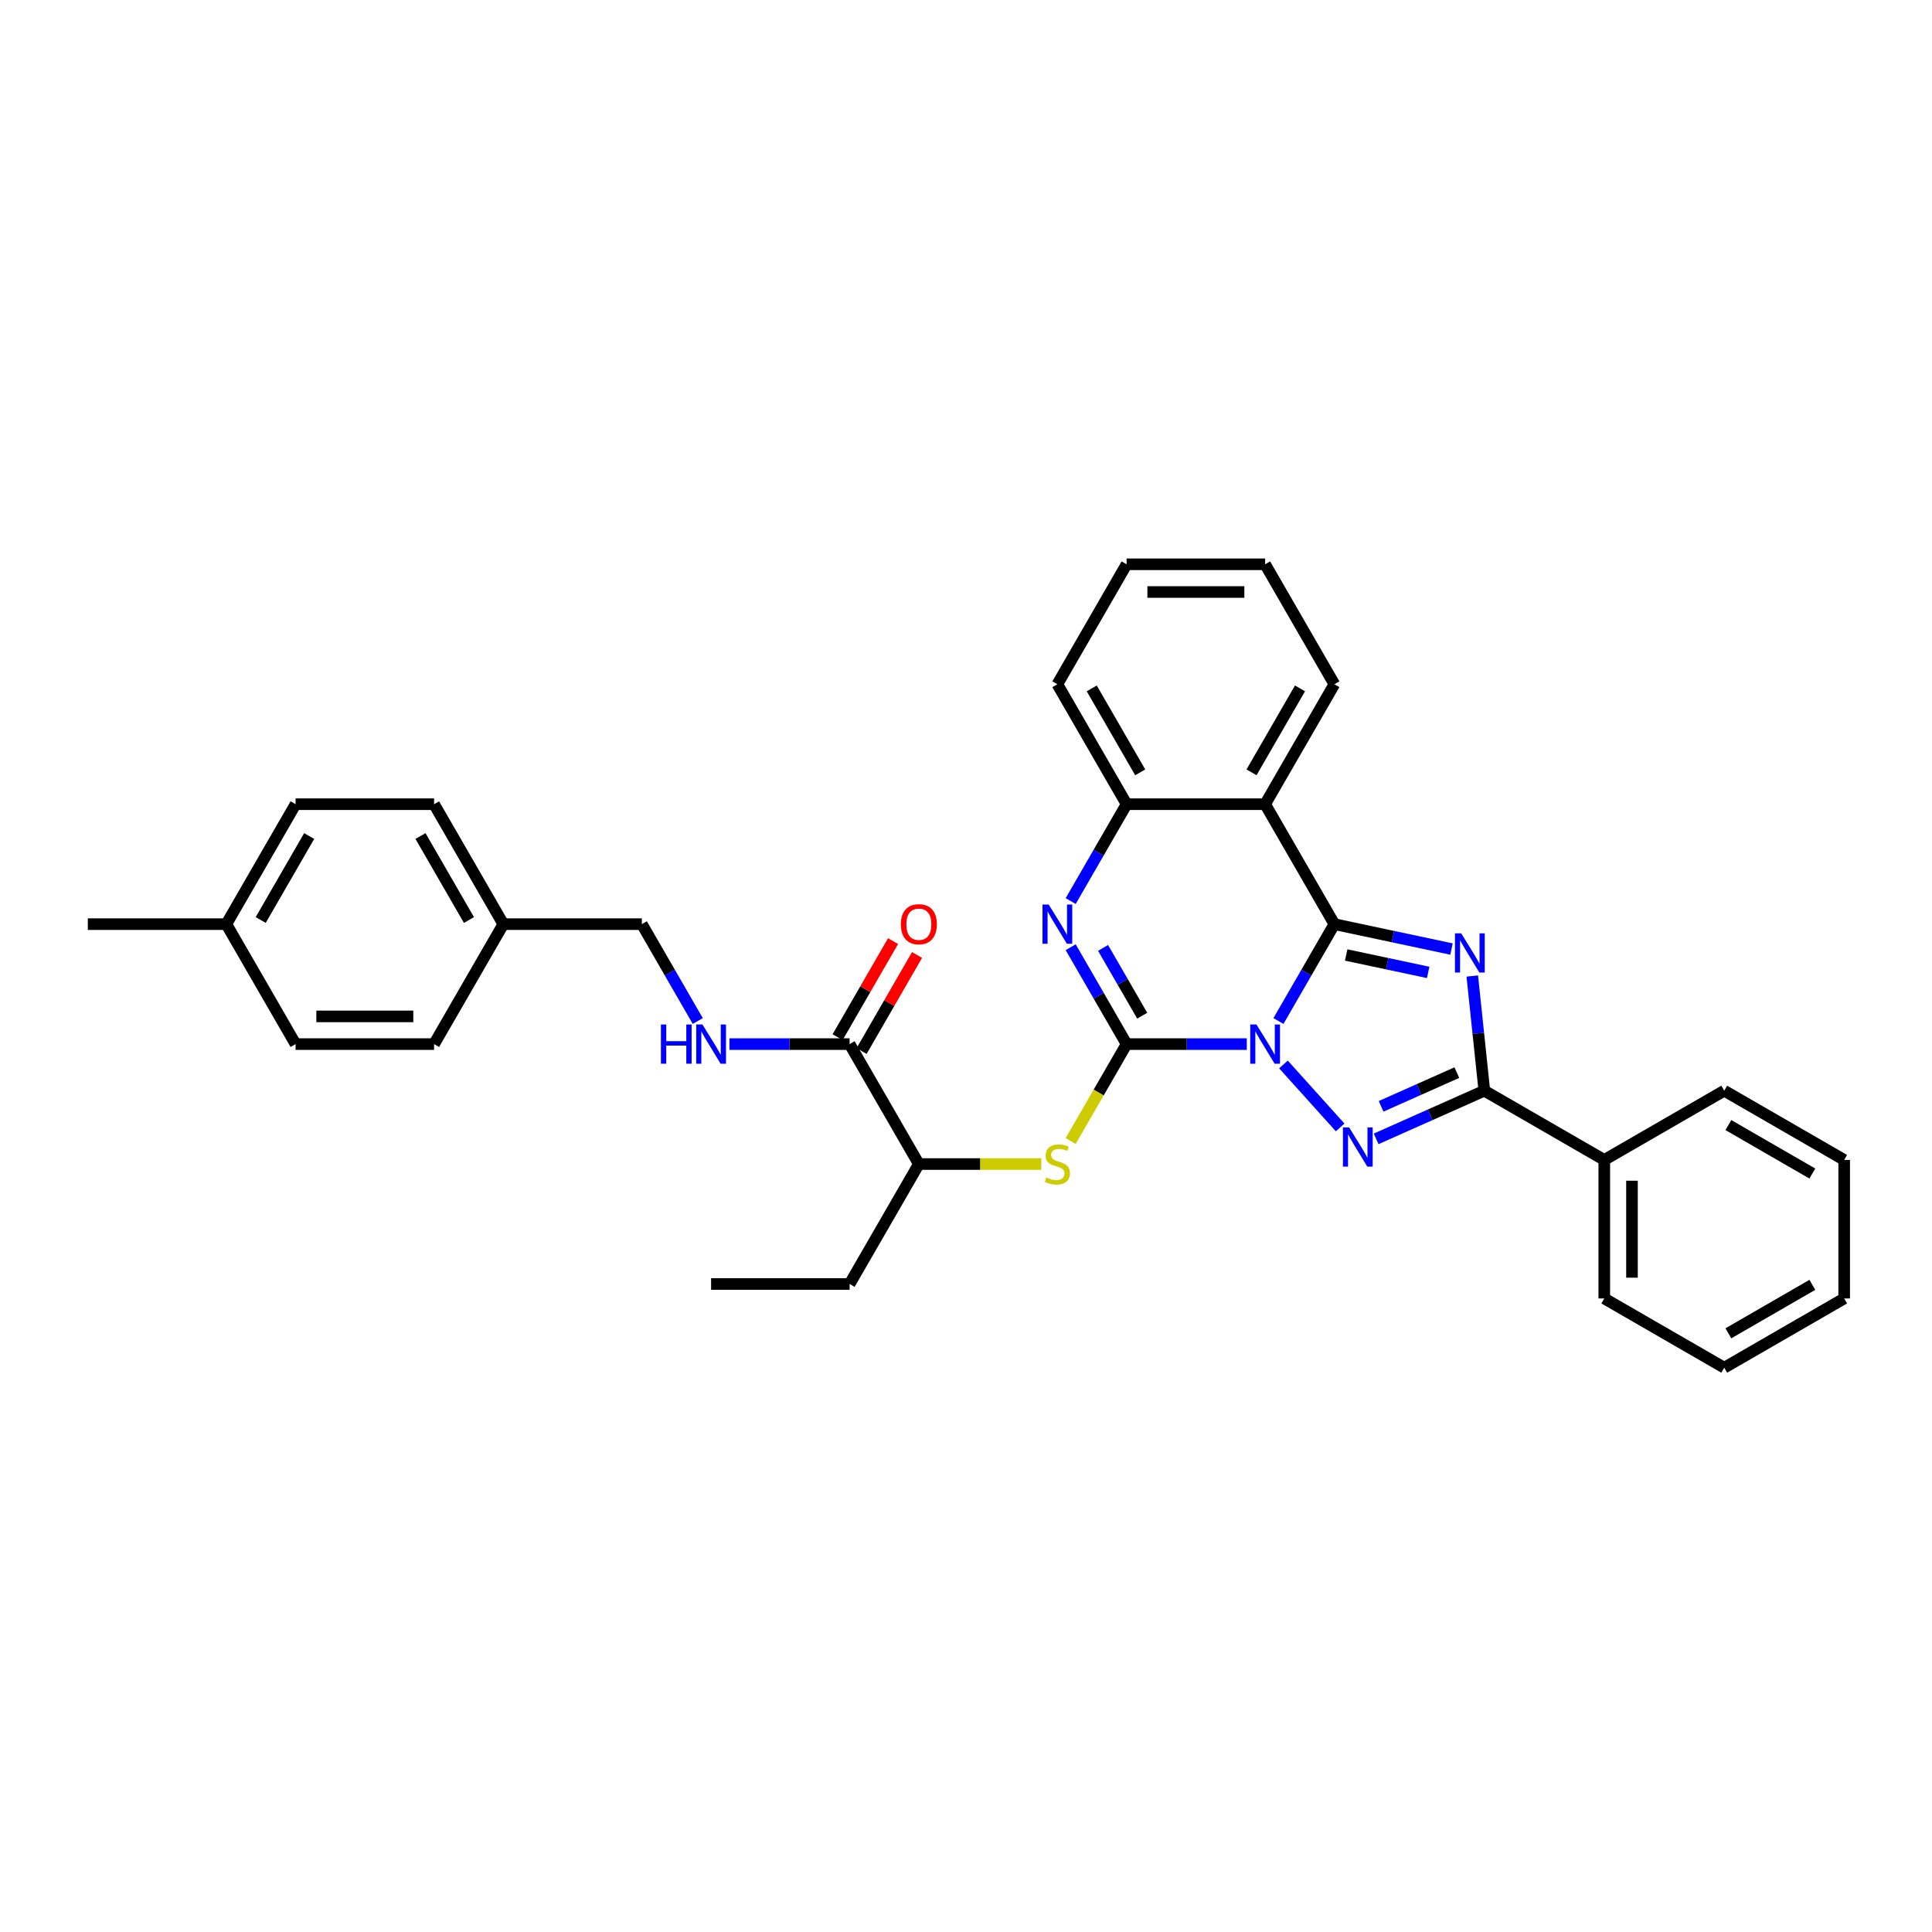 <?xml version='1.0' encoding='iso-8859-1'?>
<svg version='1.1' baseProfile='full'
              xmlns='http://www.w3.org/2000/svg'
                      xmlns:rdkit='http://www.rdkit.org/xml'
                      xmlns:xlink='http://www.w3.org/1999/xlink'
                  xml:space='preserve'
width='1000px' height='1000px' viewBox='0 0 1000 1000'>
<!-- END OF HEADER -->
<rect style='opacity:1.0;fill:#FFFFFF;stroke:none' width='1000' height='1000' x='0' y='0'> </rect>
<path class='bond-0' d='M 661.72,528.479 L 676.195,503.408' style='fill:none;fill-rule:evenodd;stroke:#0000FF;stroke-width:6px;stroke-linecap:butt;stroke-linejoin:miter;stroke-opacity:1' />
<path class='bond-0' d='M 676.195,503.408 L 690.67,478.337' style='fill:none;fill-rule:evenodd;stroke:#000000;stroke-width:6px;stroke-linecap:butt;stroke-linejoin:miter;stroke-opacity:1' />
<path class='bond-1' d='M 645.333,540.423 L 614.234,540.423' style='fill:none;fill-rule:evenodd;stroke:#0000FF;stroke-width:6px;stroke-linecap:butt;stroke-linejoin:miter;stroke-opacity:1' />
<path class='bond-1' d='M 614.234,540.423 L 583.134,540.423' style='fill:none;fill-rule:evenodd;stroke:#000000;stroke-width:6px;stroke-linecap:butt;stroke-linejoin:miter;stroke-opacity:1' />
<path class='bond-3' d='M 664.317,550.964 L 693.658,583.551' style='fill:none;fill-rule:evenodd;stroke:#0000FF;stroke-width:6px;stroke-linecap:butt;stroke-linejoin:miter;stroke-opacity:1' />
<path class='bond-2' d='M 690.67,478.337 L 720.986,484.781' style='fill:none;fill-rule:evenodd;stroke:#000000;stroke-width:6px;stroke-linecap:butt;stroke-linejoin:miter;stroke-opacity:1' />
<path class='bond-2' d='M 720.986,484.781 L 751.302,491.224' style='fill:none;fill-rule:evenodd;stroke:#0000FF;stroke-width:6px;stroke-linecap:butt;stroke-linejoin:miter;stroke-opacity:1' />
<path class='bond-2' d='M 696.784,494.295 L 718.005,498.805' style='fill:none;fill-rule:evenodd;stroke:#000000;stroke-width:6px;stroke-linecap:butt;stroke-linejoin:miter;stroke-opacity:1' />
<path class='bond-2' d='M 718.005,498.805 L 739.226,503.316' style='fill:none;fill-rule:evenodd;stroke:#0000FF;stroke-width:6px;stroke-linecap:butt;stroke-linejoin:miter;stroke-opacity:1' />
<path class='bond-6' d='M 690.67,478.337 L 654.825,416.251' style='fill:none;fill-rule:evenodd;stroke:#000000;stroke-width:6px;stroke-linecap:butt;stroke-linejoin:miter;stroke-opacity:1' />
<path class='bond-5' d='M 583.134,540.423 L 568.659,515.351' style='fill:none;fill-rule:evenodd;stroke:#000000;stroke-width:6px;stroke-linecap:butt;stroke-linejoin:miter;stroke-opacity:1' />
<path class='bond-5' d='M 568.659,515.351 L 554.185,490.28' style='fill:none;fill-rule:evenodd;stroke:#0000FF;stroke-width:6px;stroke-linecap:butt;stroke-linejoin:miter;stroke-opacity:1' />
<path class='bond-5' d='M 591.209,525.732 L 581.077,508.182' style='fill:none;fill-rule:evenodd;stroke:#000000;stroke-width:6px;stroke-linecap:butt;stroke-linejoin:miter;stroke-opacity:1' />
<path class='bond-5' d='M 581.077,508.182 L 570.944,490.633' style='fill:none;fill-rule:evenodd;stroke:#0000FF;stroke-width:6px;stroke-linecap:butt;stroke-linejoin:miter;stroke-opacity:1' />
<path class='bond-8' d='M 583.134,540.423 L 568.651,565.508' style='fill:none;fill-rule:evenodd;stroke:#000000;stroke-width:6px;stroke-linecap:butt;stroke-linejoin:miter;stroke-opacity:1' />
<path class='bond-8' d='M 568.651,565.508 L 554.168,590.593' style='fill:none;fill-rule:evenodd;stroke:#CCCC00;stroke-width:6px;stroke-linecap:butt;stroke-linejoin:miter;stroke-opacity:1' />
<path class='bond-33' d='M 762.049,505.186 L 765.169,534.863' style='fill:none;fill-rule:evenodd;stroke:#0000FF;stroke-width:6px;stroke-linecap:butt;stroke-linejoin:miter;stroke-opacity:1' />
<path class='bond-33' d='M 765.169,534.863 L 768.288,564.54' style='fill:none;fill-rule:evenodd;stroke:#000000;stroke-width:6px;stroke-linecap:butt;stroke-linejoin:miter;stroke-opacity:1' />
<path class='bond-4' d='M 712.287,589.473 L 740.287,577.006' style='fill:none;fill-rule:evenodd;stroke:#0000FF;stroke-width:6px;stroke-linecap:butt;stroke-linejoin:miter;stroke-opacity:1' />
<path class='bond-4' d='M 740.287,577.006 L 768.288,564.54' style='fill:none;fill-rule:evenodd;stroke:#000000;stroke-width:6px;stroke-linecap:butt;stroke-linejoin:miter;stroke-opacity:1' />
<path class='bond-4' d='M 714.855,572.634 L 734.456,563.908' style='fill:none;fill-rule:evenodd;stroke:#0000FF;stroke-width:6px;stroke-linecap:butt;stroke-linejoin:miter;stroke-opacity:1' />
<path class='bond-4' d='M 734.456,563.908 L 754.056,555.181' style='fill:none;fill-rule:evenodd;stroke:#000000;stroke-width:6px;stroke-linecap:butt;stroke-linejoin:miter;stroke-opacity:1' />
<path class='bond-12' d='M 768.288,564.54 L 830.374,600.385' style='fill:none;fill-rule:evenodd;stroke:#000000;stroke-width:6px;stroke-linecap:butt;stroke-linejoin:miter;stroke-opacity:1' />
<path class='bond-7' d='M 554.185,466.393 L 568.659,441.322' style='fill:none;fill-rule:evenodd;stroke:#0000FF;stroke-width:6px;stroke-linecap:butt;stroke-linejoin:miter;stroke-opacity:1' />
<path class='bond-7' d='M 568.659,441.322 L 583.134,416.251' style='fill:none;fill-rule:evenodd;stroke:#000000;stroke-width:6px;stroke-linecap:butt;stroke-linejoin:miter;stroke-opacity:1' />
<path class='bond-16' d='M 654.825,416.251 L 690.67,354.165' style='fill:none;fill-rule:evenodd;stroke:#000000;stroke-width:6px;stroke-linecap:butt;stroke-linejoin:miter;stroke-opacity:1' />
<path class='bond-16' d='M 647.784,399.769 L 672.876,356.309' style='fill:none;fill-rule:evenodd;stroke:#000000;stroke-width:6px;stroke-linecap:butt;stroke-linejoin:miter;stroke-opacity:1' />
<path class='bond-34' d='M 654.825,416.251 L 583.134,416.251' style='fill:none;fill-rule:evenodd;stroke:#000000;stroke-width:6px;stroke-linecap:butt;stroke-linejoin:miter;stroke-opacity:1' />
<path class='bond-22' d='M 583.134,416.251 L 547.289,354.165' style='fill:none;fill-rule:evenodd;stroke:#000000;stroke-width:6px;stroke-linecap:butt;stroke-linejoin:miter;stroke-opacity:1' />
<path class='bond-22' d='M 590.175,399.769 L 565.083,356.309' style='fill:none;fill-rule:evenodd;stroke:#000000;stroke-width:6px;stroke-linecap:butt;stroke-linejoin:miter;stroke-opacity:1' />
<path class='bond-11' d='M 538.987,602.508 L 507.293,602.508' style='fill:none;fill-rule:evenodd;stroke:#CCCC00;stroke-width:6px;stroke-linecap:butt;stroke-linejoin:miter;stroke-opacity:1' />
<path class='bond-11' d='M 507.293,602.508 L 475.598,602.508' style='fill:none;fill-rule:evenodd;stroke:#000000;stroke-width:6px;stroke-linecap:butt;stroke-linejoin:miter;stroke-opacity:1' />
<path class='bond-9' d='M 439.753,540.423 L 475.598,602.508' style='fill:none;fill-rule:evenodd;stroke:#000000;stroke-width:6px;stroke-linecap:butt;stroke-linejoin:miter;stroke-opacity:1' />
<path class='bond-10' d='M 439.753,540.423 L 408.654,540.423' style='fill:none;fill-rule:evenodd;stroke:#000000;stroke-width:6px;stroke-linecap:butt;stroke-linejoin:miter;stroke-opacity:1' />
<path class='bond-10' d='M 408.654,540.423 L 377.554,540.423' style='fill:none;fill-rule:evenodd;stroke:#0000FF;stroke-width:6px;stroke-linecap:butt;stroke-linejoin:miter;stroke-opacity:1' />
<path class='bond-13' d='M 445.962,544.007 L 460.312,519.151' style='fill:none;fill-rule:evenodd;stroke:#000000;stroke-width:6px;stroke-linecap:butt;stroke-linejoin:miter;stroke-opacity:1' />
<path class='bond-13' d='M 460.312,519.151 L 474.663,494.295' style='fill:none;fill-rule:evenodd;stroke:#FF0000;stroke-width:6px;stroke-linecap:butt;stroke-linejoin:miter;stroke-opacity:1' />
<path class='bond-13' d='M 433.544,536.838 L 447.895,511.982' style='fill:none;fill-rule:evenodd;stroke:#000000;stroke-width:6px;stroke-linecap:butt;stroke-linejoin:miter;stroke-opacity:1' />
<path class='bond-13' d='M 447.895,511.982 L 462.246,487.126' style='fill:none;fill-rule:evenodd;stroke:#FF0000;stroke-width:6px;stroke-linecap:butt;stroke-linejoin:miter;stroke-opacity:1' />
<path class='bond-14' d='M 361.167,528.479 L 346.692,503.408' style='fill:none;fill-rule:evenodd;stroke:#0000FF;stroke-width:6px;stroke-linecap:butt;stroke-linejoin:miter;stroke-opacity:1' />
<path class='bond-14' d='M 346.692,503.408 L 332.217,478.337' style='fill:none;fill-rule:evenodd;stroke:#000000;stroke-width:6px;stroke-linecap:butt;stroke-linejoin:miter;stroke-opacity:1' />
<path class='bond-23' d='M 475.598,602.508 L 439.753,664.594' style='fill:none;fill-rule:evenodd;stroke:#000000;stroke-width:6px;stroke-linecap:butt;stroke-linejoin:miter;stroke-opacity:1' />
<path class='bond-24' d='M 830.374,600.385 L 830.374,672.076' style='fill:none;fill-rule:evenodd;stroke:#000000;stroke-width:6px;stroke-linecap:butt;stroke-linejoin:miter;stroke-opacity:1' />
<path class='bond-24' d='M 844.712,611.139 L 844.712,661.322' style='fill:none;fill-rule:evenodd;stroke:#000000;stroke-width:6px;stroke-linecap:butt;stroke-linejoin:miter;stroke-opacity:1' />
<path class='bond-25' d='M 830.374,600.385 L 892.46,564.54' style='fill:none;fill-rule:evenodd;stroke:#000000;stroke-width:6px;stroke-linecap:butt;stroke-linejoin:miter;stroke-opacity:1' />
<path class='bond-15' d='M 332.217,478.337 L 260.526,478.337' style='fill:none;fill-rule:evenodd;stroke:#000000;stroke-width:6px;stroke-linecap:butt;stroke-linejoin:miter;stroke-opacity:1' />
<path class='bond-18' d='M 260.526,478.337 L 224.681,540.423' style='fill:none;fill-rule:evenodd;stroke:#000000;stroke-width:6px;stroke-linecap:butt;stroke-linejoin:miter;stroke-opacity:1' />
<path class='bond-19' d='M 260.526,478.337 L 224.681,416.251' style='fill:none;fill-rule:evenodd;stroke:#000000;stroke-width:6px;stroke-linecap:butt;stroke-linejoin:miter;stroke-opacity:1' />
<path class='bond-19' d='M 242.732,476.193 L 217.641,432.733' style='fill:none;fill-rule:evenodd;stroke:#000000;stroke-width:6px;stroke-linecap:butt;stroke-linejoin:miter;stroke-opacity:1' />
<path class='bond-27' d='M 690.67,354.165 L 654.825,292.079' style='fill:none;fill-rule:evenodd;stroke:#000000;stroke-width:6px;stroke-linecap:butt;stroke-linejoin:miter;stroke-opacity:1' />
<path class='bond-17' d='M 117.145,478.337 L 152.99,416.251' style='fill:none;fill-rule:evenodd;stroke:#000000;stroke-width:6px;stroke-linecap:butt;stroke-linejoin:miter;stroke-opacity:1' />
<path class='bond-17' d='M 134.939,476.193 L 160.031,432.733' style='fill:none;fill-rule:evenodd;stroke:#000000;stroke-width:6px;stroke-linecap:butt;stroke-linejoin:miter;stroke-opacity:1' />
<path class='bond-26' d='M 117.145,478.337 L 45.455,478.337' style='fill:none;fill-rule:evenodd;stroke:#000000;stroke-width:6px;stroke-linecap:butt;stroke-linejoin:miter;stroke-opacity:1' />
<path class='bond-37' d='M 117.145,478.337 L 152.99,540.423' style='fill:none;fill-rule:evenodd;stroke:#000000;stroke-width:6px;stroke-linecap:butt;stroke-linejoin:miter;stroke-opacity:1' />
<path class='bond-21' d='M 224.681,540.423 L 152.99,540.423' style='fill:none;fill-rule:evenodd;stroke:#000000;stroke-width:6px;stroke-linecap:butt;stroke-linejoin:miter;stroke-opacity:1' />
<path class='bond-21' d='M 213.927,526.084 L 163.744,526.084' style='fill:none;fill-rule:evenodd;stroke:#000000;stroke-width:6px;stroke-linecap:butt;stroke-linejoin:miter;stroke-opacity:1' />
<path class='bond-20' d='M 224.681,416.251 L 152.99,416.251' style='fill:none;fill-rule:evenodd;stroke:#000000;stroke-width:6px;stroke-linecap:butt;stroke-linejoin:miter;stroke-opacity:1' />
<path class='bond-29' d='M 547.289,354.165 L 583.134,292.079' style='fill:none;fill-rule:evenodd;stroke:#000000;stroke-width:6px;stroke-linecap:butt;stroke-linejoin:miter;stroke-opacity:1' />
<path class='bond-28' d='M 439.753,664.594 L 368.062,664.594' style='fill:none;fill-rule:evenodd;stroke:#000000;stroke-width:6px;stroke-linecap:butt;stroke-linejoin:miter;stroke-opacity:1' />
<path class='bond-31' d='M 830.374,672.076 L 892.46,707.921' style='fill:none;fill-rule:evenodd;stroke:#000000;stroke-width:6px;stroke-linecap:butt;stroke-linejoin:miter;stroke-opacity:1' />
<path class='bond-30' d='M 892.46,564.54 L 954.545,600.385' style='fill:none;fill-rule:evenodd;stroke:#000000;stroke-width:6px;stroke-linecap:butt;stroke-linejoin:miter;stroke-opacity:1' />
<path class='bond-30' d='M 894.603,582.334 L 938.064,607.426' style='fill:none;fill-rule:evenodd;stroke:#000000;stroke-width:6px;stroke-linecap:butt;stroke-linejoin:miter;stroke-opacity:1' />
<path class='bond-35' d='M 654.825,292.079 L 583.134,292.079' style='fill:none;fill-rule:evenodd;stroke:#000000;stroke-width:6px;stroke-linecap:butt;stroke-linejoin:miter;stroke-opacity:1' />
<path class='bond-35' d='M 644.071,306.417 L 593.888,306.417' style='fill:none;fill-rule:evenodd;stroke:#000000;stroke-width:6px;stroke-linecap:butt;stroke-linejoin:miter;stroke-opacity:1' />
<path class='bond-32' d='M 954.545,600.385 L 954.545,672.076' style='fill:none;fill-rule:evenodd;stroke:#000000;stroke-width:6px;stroke-linecap:butt;stroke-linejoin:miter;stroke-opacity:1' />
<path class='bond-36' d='M 892.46,707.921 L 954.545,672.076' style='fill:none;fill-rule:evenodd;stroke:#000000;stroke-width:6px;stroke-linecap:butt;stroke-linejoin:miter;stroke-opacity:1' />
<path class='bond-36' d='M 894.603,690.127 L 938.064,665.035' style='fill:none;fill-rule:evenodd;stroke:#000000;stroke-width:6px;stroke-linecap:butt;stroke-linejoin:miter;stroke-opacity:1' />
<path  class='atom-0' d='M 650.337 530.271
L 656.99 541.025
Q 657.649 542.086, 658.71 544.007
Q 659.771 545.928, 659.829 546.043
L 659.829 530.271
L 662.524 530.271
L 662.524 550.574
L 659.743 550.574
L 652.602 538.817
Q 651.771 537.44, 650.882 535.863
Q 650.021 534.286, 649.763 533.798
L 649.763 550.574
L 647.125 550.574
L 647.125 530.271
L 650.337 530.271
' fill='#0000FF'/>
<path  class='atom-3' d='M 756.306 483.091
L 762.959 493.844
Q 763.619 494.905, 764.68 496.826
Q 765.741 498.748, 765.798 498.862
L 765.798 483.091
L 768.494 483.091
L 768.494 503.393
L 765.712 503.393
L 758.572 491.636
Q 757.74 490.26, 756.851 488.682
Q 755.991 487.105, 755.733 486.618
L 755.733 503.393
L 753.094 503.393
L 753.094 483.091
L 756.306 483.091
' fill='#0000FF'/>
<path  class='atom-4' d='M 698.307 583.548
L 704.96 594.301
Q 705.62 595.362, 706.681 597.284
Q 707.742 599.205, 707.799 599.32
L 707.799 583.548
L 710.495 583.548
L 710.495 603.85
L 707.713 603.85
L 700.573 592.093
Q 699.741 590.717, 698.852 589.14
Q 697.992 587.562, 697.734 587.075
L 697.734 603.85
L 695.096 603.85
L 695.096 583.548
L 698.307 583.548
' fill='#0000FF'/>
<path  class='atom-6' d='M 542.801 468.185
L 549.454 478.939
Q 550.113 480, 551.174 481.921
Q 552.235 483.842, 552.293 483.957
L 552.293 468.185
L 554.988 468.185
L 554.988 488.488
L 552.207 488.488
L 545.066 476.731
Q 544.235 475.354, 543.346 473.777
Q 542.486 472.2, 542.227 471.712
L 542.227 488.488
L 539.589 488.488
L 539.589 468.185
L 542.801 468.185
' fill='#0000FF'/>
<path  class='atom-9' d='M 541.554 609.477
Q 541.783 609.563, 542.729 609.964
Q 543.676 610.366, 544.708 610.624
Q 545.769 610.853, 546.801 610.853
Q 548.723 610.853, 549.841 609.936
Q 550.959 608.989, 550.959 607.355
Q 550.959 606.236, 550.386 605.548
Q 549.841 604.86, 548.981 604.487
Q 548.12 604.114, 546.687 603.684
Q 544.88 603.139, 543.79 602.623
Q 542.729 602.107, 541.955 601.017
Q 541.209 599.928, 541.209 598.092
Q 541.209 595.54, 542.93 593.963
Q 544.679 592.386, 548.12 592.386
Q 550.472 592.386, 553.139 593.504
L 552.479 595.712
Q 550.042 594.708, 548.206 594.708
Q 546.228 594.708, 545.138 595.54
Q 544.048 596.343, 544.077 597.748
Q 544.077 598.838, 544.622 599.497
Q 545.195 600.157, 545.998 600.53
Q 546.83 600.903, 548.206 601.333
Q 550.042 601.906, 551.131 602.48
Q 552.221 603.053, 552.995 604.229
Q 553.798 605.376, 553.798 607.355
Q 553.798 610.165, 551.906 611.685
Q 550.042 613.176, 546.916 613.176
Q 545.109 613.176, 543.733 612.775
Q 542.385 612.402, 540.779 611.742
L 541.554 609.477
' fill='#CCCC00'/>
<path  class='atom-11' d='M 342.096 530.271
L 344.849 530.271
L 344.849 538.903
L 355.23 538.903
L 355.23 530.271
L 357.983 530.271
L 357.983 550.574
L 355.23 550.574
L 355.23 541.197
L 344.849 541.197
L 344.849 550.574
L 342.096 550.574
L 342.096 530.271
' fill='#0000FF'/>
<path  class='atom-11' d='M 363.574 530.271
L 370.227 541.025
Q 370.887 542.086, 371.948 544.007
Q 373.009 545.928, 373.066 546.043
L 373.066 530.271
L 375.762 530.271
L 375.762 550.574
L 372.98 550.574
L 365.84 538.817
Q 365.008 537.44, 364.119 535.863
Q 363.259 534.286, 363.001 533.798
L 363.001 550.574
L 360.363 550.574
L 360.363 530.271
L 363.574 530.271
' fill='#0000FF'/>
<path  class='atom-14' d='M 466.278 478.394
Q 466.278 473.519, 468.687 470.795
Q 471.096 468.071, 475.598 468.071
Q 480.1 468.071, 482.509 470.795
Q 484.918 473.519, 484.918 478.394
Q 484.918 483.326, 482.481 486.137
Q 480.043 488.918, 475.598 488.918
Q 471.125 488.918, 468.687 486.137
Q 466.278 483.355, 466.278 478.394
M 475.598 486.624
Q 478.695 486.624, 480.358 484.559
Q 482.05 482.466, 482.05 478.394
Q 482.05 474.408, 480.358 472.401
Q 478.695 470.365, 475.598 470.365
Q 472.501 470.365, 470.809 472.372
Q 469.146 474.379, 469.146 478.394
Q 469.146 482.495, 470.809 484.559
Q 472.501 486.624, 475.598 486.624
' fill='#FF0000'/>
</svg>
